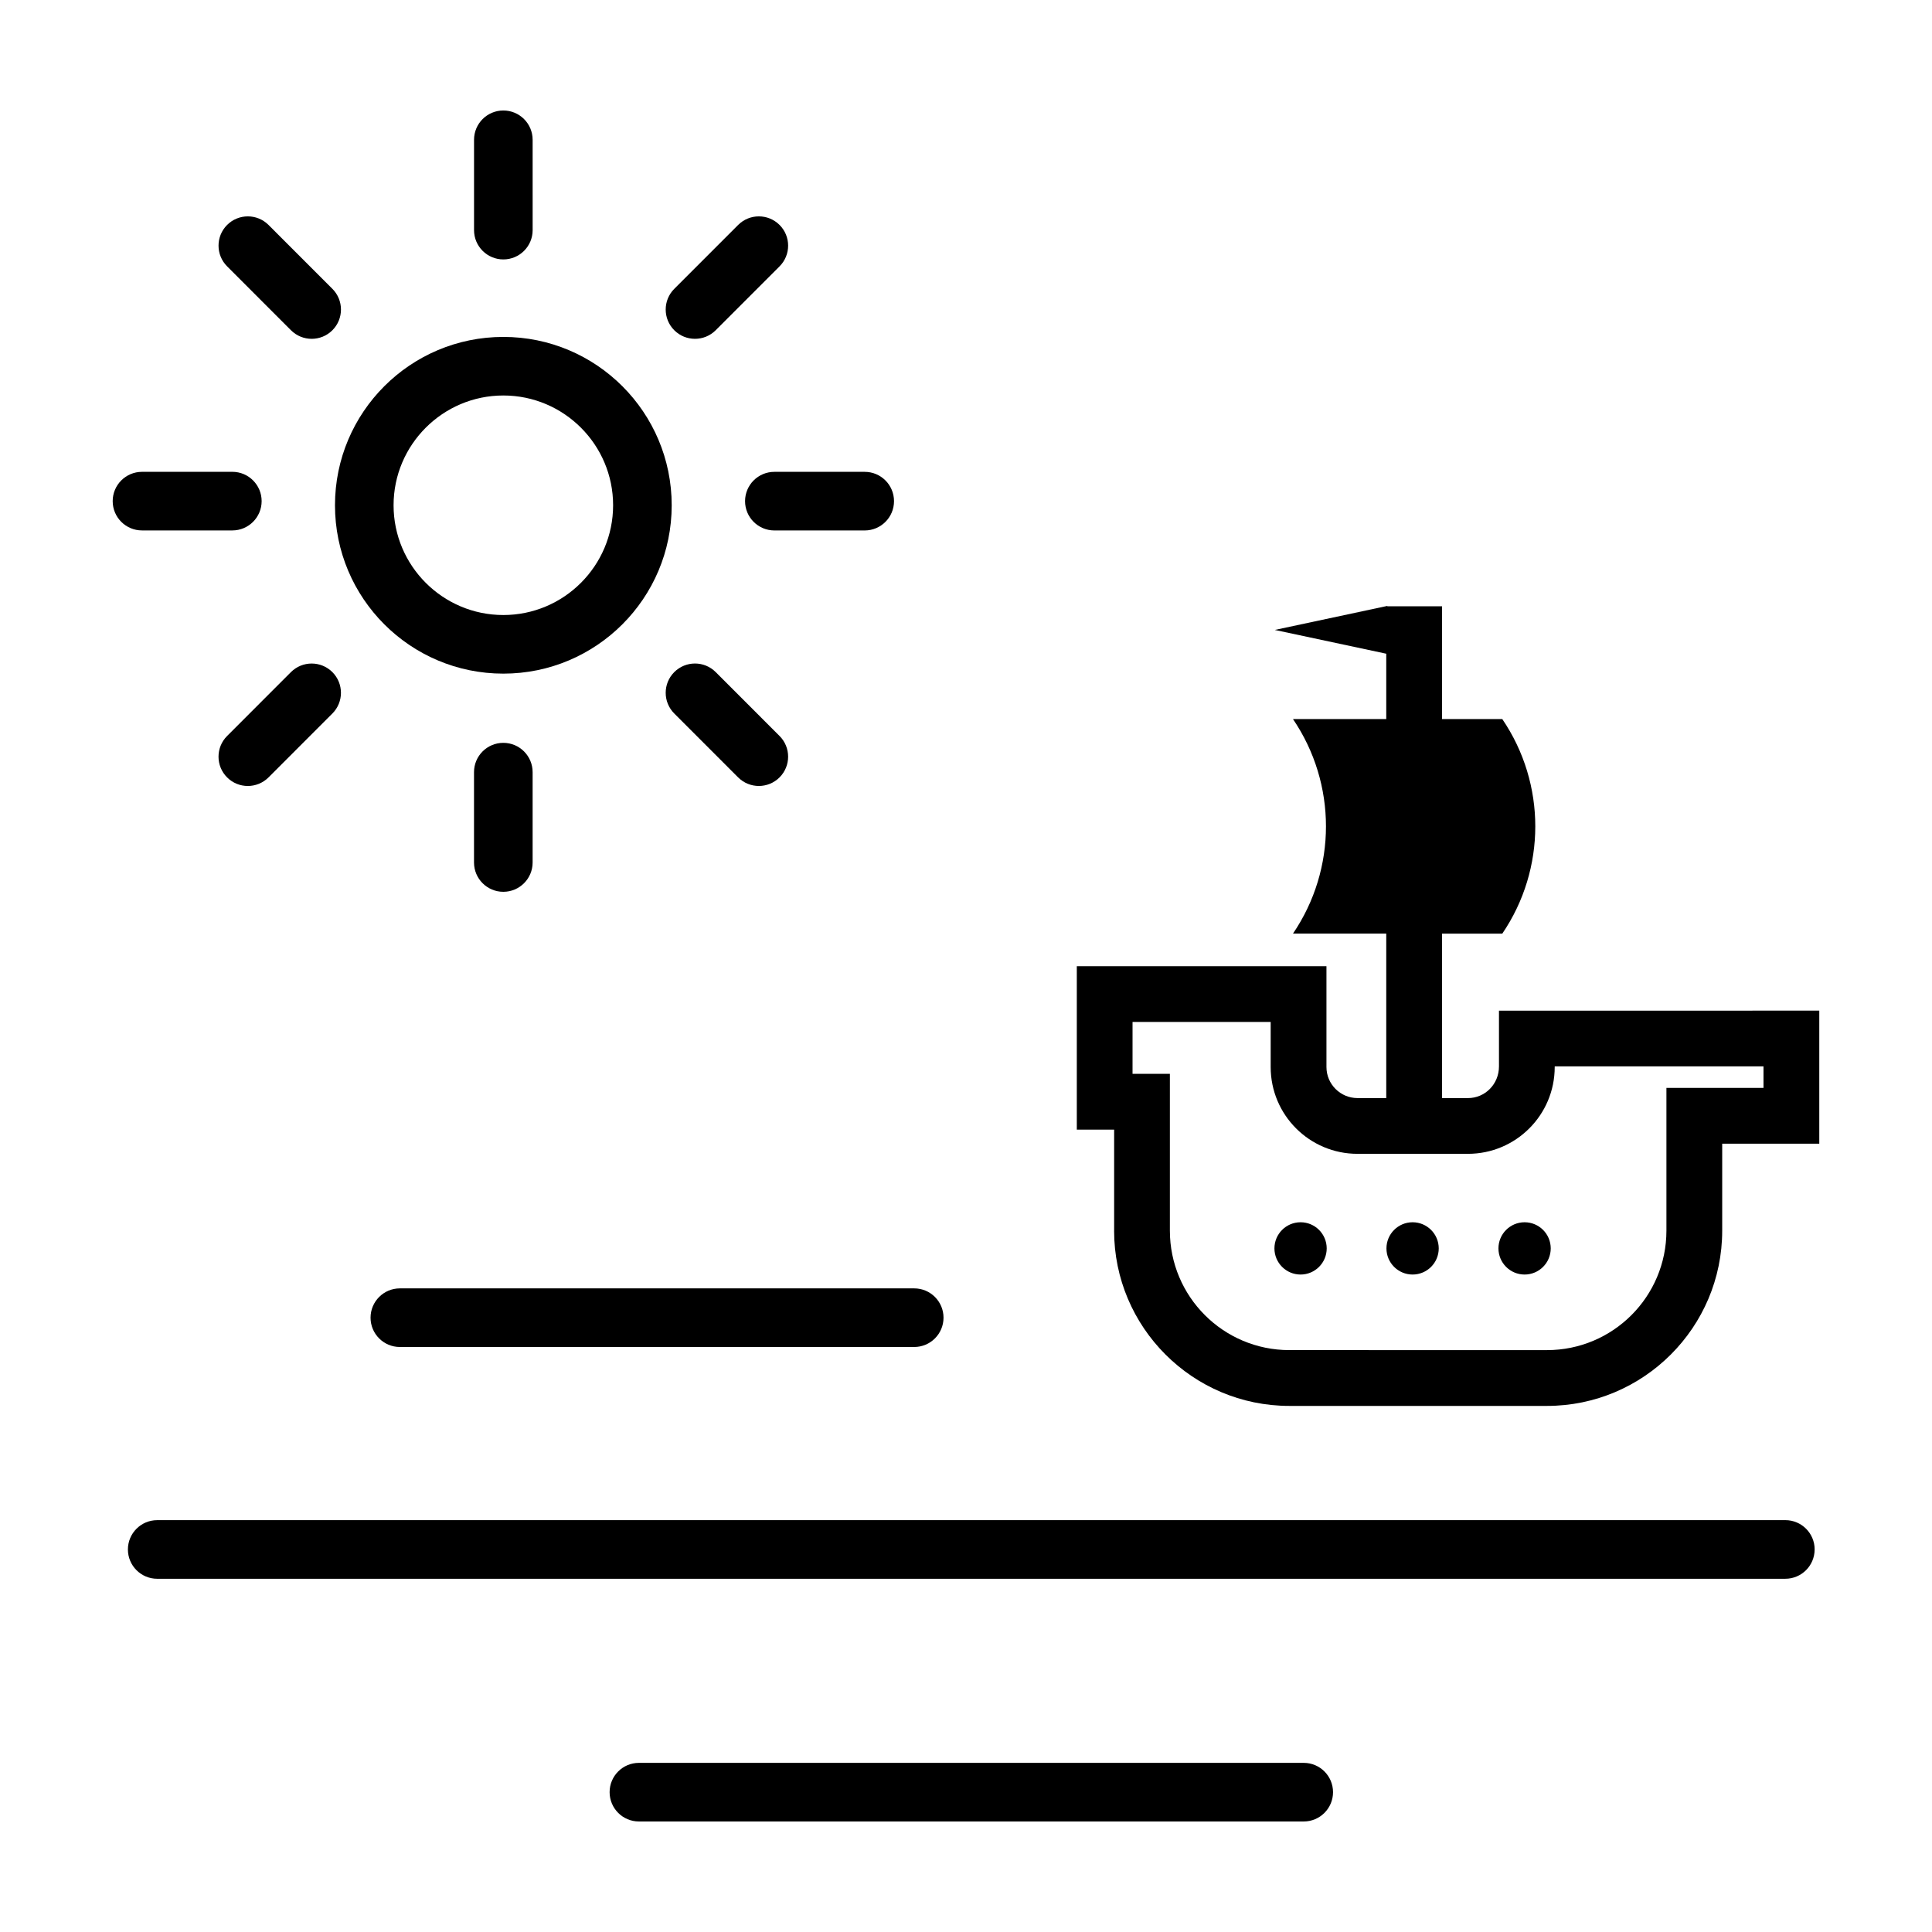 <?xml version="1.0" encoding="UTF-8"?>
<!-- Uploaded to: ICON Repo, www.svgrepo.com, Generator: ICON Repo Mixer Tools -->
<svg fill="#000000" width="800px" height="800px" version="1.1" viewBox="144 144 512 512" xmlns="http://www.w3.org/2000/svg">
 <g>
  <path d="m439.25 470.14c0 25.609 20.832 46.441 46.441 46.441h68.27c25.609 0 46.441-20.832 46.441-46.441v-23.055h25.727v-35.254h-14.777l-55.332 0.004h-14.777v14.777c0 4.707-3.688 8.395-8.227 8.395h-6.863v-43.586h15.973c11.656-17.16 11.656-39.695 0-56.855h-15.973v-29.891h-14.5v-0.098l-29.816 6.363 29.535 6.301v17.32h-24.719c11.656 17.16 11.656 39.695 0 56.855h24.719v43.586h-7.621c-4.535 0-8.227-3.688-8.227-8.227v-26.719h-66.16v43.309h9.895v26.773zm4.887-55.309h36.605v11.941c0 12.707 10.297 23.004 23.004 23.004h29.266c12.707 0 23.004-10.297 23.004-23.004v-0.172h55.328v5.699h-25.723v37.836c0 17.488-14.176 31.66-31.66 31.66l-68.27-0.004c-17.488 0-31.66-14.176-31.66-31.66v-41.555h-9.895z"/>
  <path d="m495.59 474.84c0 3.824-3.102 6.926-6.926 6.926-3.824 0-6.926-3.102-6.926-6.926 0-3.828 3.102-6.93 6.926-6.93 3.824 0 6.926 3.102 6.926 6.93"/>
  <path d="m525.28 474.84c0 3.824-3.102 6.926-6.93 6.926-3.824 0-6.926-3.102-6.926-6.926 0-3.828 3.102-6.93 6.926-6.93 3.828 0 6.93 3.102 6.93 6.93"/>
  <path d="m554.96 474.84c0 3.824-3.102 6.926-6.93 6.926-3.824 0-6.926-3.102-6.926-6.926 0-3.828 3.102-6.93 6.926-6.93 3.828 0 6.93 3.102 6.93 6.93"/>
  <path d="m242.2 493.2c0 4.289 3.477 7.766 7.766 7.766h136.31c4.289 0 7.766-3.477 7.766-7.766 0-4.289-3.477-7.766-7.766-7.766h-136.31c-4.281 0-7.766 3.477-7.766 7.766z"/>
  <path d="m624.9 554.62c0-4.289-3.477-7.766-7.766-7.766l-431.47 0.004c-4.289 0-7.766 3.477-7.766 7.766s3.477 7.766 7.766 7.766l431.47-0.004c4.289 0 7.762-3.477 7.762-7.766z"/>
  <path d="m489.5 626.71c4.289 0 7.766-3.477 7.766-7.766 0-4.289-3.477-7.766-7.766-7.766h-176.18c-4.289 0-7.766 3.477-7.766 7.766 0.004 4.293 3.484 7.766 7.766 7.766z"/>
  <path d="m277.39 322.52c24.641 0 44.617-19.977 44.617-44.617s-19.977-44.617-44.617-44.617-44.617 19.977-44.617 44.617 19.977 44.617 44.617 44.617zm0-73.711c16.043 0 29.09 13.047 29.09 29.09 0 16.043-13.047 29.09-29.09 29.09s-29.09-13.047-29.09-29.09c0-16.039 13.051-29.09 29.09-29.09z"/>
  <path d="m277.39 212.75c4.289 0 7.766-3.477 7.766-7.766l-0.004-23.941c0-4.285-3.477-7.762-7.762-7.762-4.289 0-7.766 3.477-7.766 7.766v23.941c0 4.285 3.484 7.762 7.766 7.762z"/>
  <path d="m285.15 372.57v-23.941c0-4.289-3.477-7.766-7.766-7.766-4.289 0-7.766 3.477-7.766 7.766v23.941c0 4.289 3.477 7.766 7.766 7.766 4.289 0 7.766-3.477 7.766-7.766z"/>
  <path d="m341.45 276.81c0 4.289 3.477 7.766 7.766 7.766h23.941c4.289 0 7.766-3.477 7.766-7.766s-3.477-7.766-7.766-7.766h-23.941c-4.289 0-7.766 3.477-7.766 7.766z"/>
  <path d="m181.63 284.57h23.941c4.289 0 7.766-3.477 7.766-7.766 0-4.289-3.477-7.766-7.766-7.766l-23.941 0.004c-4.289 0-7.766 3.477-7.766 7.766 0 4.285 3.477 7.762 7.766 7.762z"/>
  <path d="m328.18 233.79c1.984 0 3.969-0.754 5.488-2.273l16.922-16.93c3.031-3.031 3.031-7.945 0-10.977-3.031-3.027-7.945-3.027-10.977 0.004l-16.922 16.93c-3.031 3.031-3.031 7.945 0 10.977 1.516 1.516 3.5 2.269 5.488 2.269z"/>
  <path d="m215.16 350.02 16.922-16.93c3.031-3.031 3.031-7.945 0-10.977-3.031-3.027-7.945-3.027-10.977 0l-16.922 16.93c-3.031 3.031-3.031 7.945 0 10.977 1.516 1.512 3.5 2.273 5.488 2.273 1.984 0 3.973-0.758 5.488-2.273z"/>
  <path d="m345.1 352.29c1.984 0 3.969-0.754 5.488-2.273 3.031-3.031 3.031-7.945 0-10.977l-16.922-16.93c-3.031-3.031-7.945-3.027-10.977 0-3.031 3.031-3.031 7.945 0 10.977l16.922 16.93c1.52 1.512 3.504 2.273 5.488 2.273z"/>
  <path d="m221.11 231.52c1.516 1.516 3.5 2.273 5.488 2.273 1.984 0 3.969-0.754 5.488-2.273 3.031-3.031 3.031-7.945 0-10.977l-16.922-16.93c-3.031-3.031-7.945-3.027-10.977-0.004-3.031 3.031-3.031 7.945 0 10.977z"/>
 </g>
</svg>